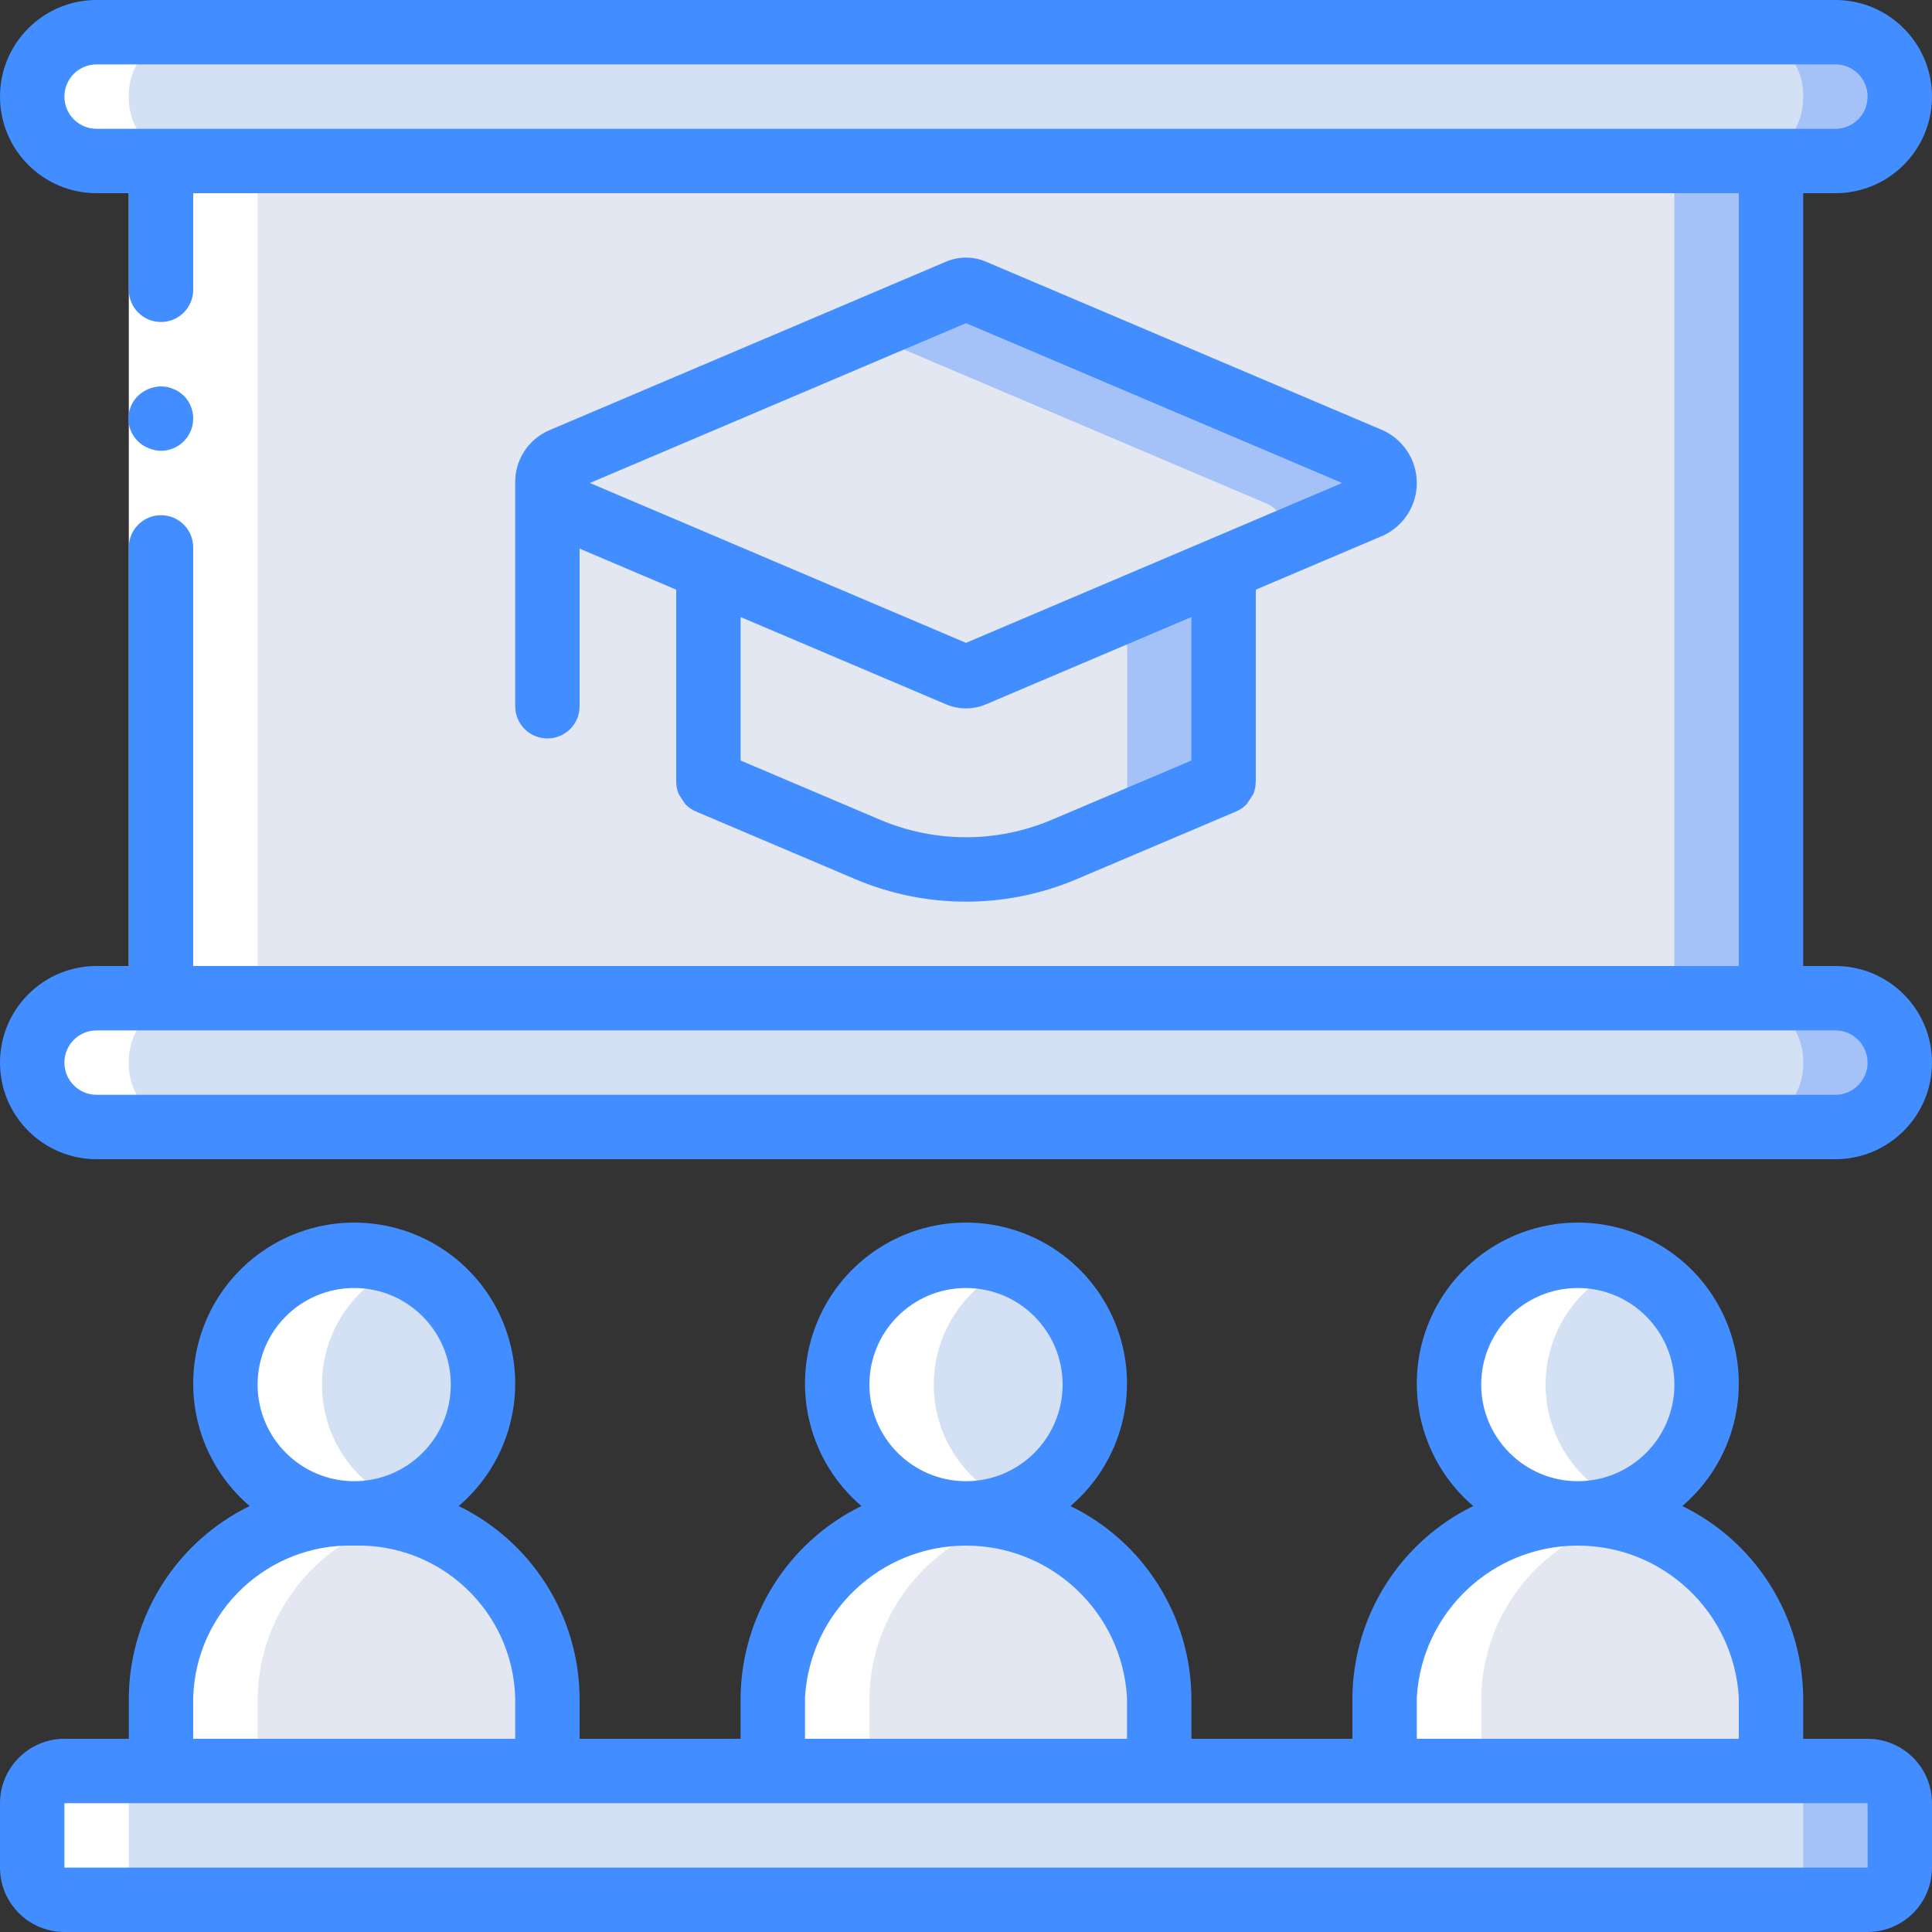 <svg width="42" height="42" viewBox="0 0 42 42" fill="none" xmlns="http://www.w3.org/2000/svg">
<rect x="0" y="0" width="42" height="42" fill="#333333" stroke="none"/>
<g clip-path="url(#clip0_210_1164)">
<path d="M38.5 2.1H3.5V23.1H38.5V2.1Z" fill="#A4C2F7"/>
<path d="M36.4 2.1H3.5V23.1H36.4V2.1Z" fill="#E3E7F2"/>
<path d="M21 32.9C22.546 32.9 23.8 31.646 23.8 30.1C23.8 28.554 22.546 27.3 21 27.3C19.453 27.3 18.2 28.554 18.2 30.1C18.2 31.646 19.453 32.9 21 32.9Z" fill="#D4E1F4"/>
<path d="M16.8 40.6V36.9C16.909 34.66 18.757 32.9 21 32.9C23.243 32.9 25.091 34.66 25.2 36.9V40.6H16.8Z" fill="#E3E7F2"/>
<path d="M34.3 32.9C35.846 32.9 37.1 31.646 37.1 30.1C37.1 28.554 35.846 27.3 34.3 27.3C32.754 27.3 31.5 28.554 31.5 30.1C31.5 31.646 32.754 32.9 34.3 32.9Z" fill="#D4E1F4"/>
<path d="M30.1 40.6V36.9C30.209 34.66 32.057 32.9 34.3 32.9C36.542 32.9 38.391 34.66 38.5 36.9V40.6H30.1Z" fill="#E3E7F2"/>
<path d="M7.7 32.9C9.246 32.9 10.5 31.646 10.5 30.1C10.5 28.554 9.246 27.3 7.7 27.3C6.154 27.3 4.9 28.554 4.9 30.1C4.9 31.646 6.154 32.9 7.7 32.9Z" fill="#D4E1F4"/>
<path d="M3.5 40.6V36.9C3.557 34.636 5.436 32.846 7.7 32.9C9.964 32.846 11.843 34.636 11.9 36.9V40.6H3.5Z" fill="#E3E7F2"/>
<path d="M2.1 0.7H39.9C40.673 0.7 41.3 1.327 41.3 2.1C41.3 2.873 40.673 3.5 39.9 3.5H2.1C1.327 3.5 0.7 2.873 0.7 2.1C0.7 1.327 1.327 0.7 2.1 0.7Z" fill="#A4C2F7"/>
<path d="M2.1 21.7H39.9C40.673 21.7 41.3 22.327 41.3 23.1C41.3 23.873 40.673 24.5 39.9 24.5H2.1C1.327 24.5 0.7 23.873 0.7 23.1C0.7 22.327 1.327 21.7 2.1 21.7Z" fill="#A4C2F7"/>
<path d="M2.064 0.7H37.836C38.59 0.7 39.2 1.31 39.2 2.064V2.136C39.2 2.889 38.59 3.5 37.836 3.5H2.064C1.31 3.5 0.7 2.889 0.7 2.136V2.064C0.7 1.311 1.311 0.7 2.064 0.7Z" fill="#D4E1F4"/>
<path d="M2.064 21.7H37.836C38.59 21.7 39.2 22.31 39.2 23.064V23.136C39.2 23.889 38.59 24.5 37.836 24.5H2.064C1.31 24.5 0.7 23.889 0.7 23.136V23.064C0.7 22.311 1.311 21.7 2.064 21.7Z" fill="#D4E1F4"/>
<path d="M26.6 12.355V16.996L23.121 18.473C22.707 18.649 22.272 18.77 21.826 18.83L24.5 17.696V13.244L26.6 12.355Z" fill="#A4C2F7"/>
<path d="M24.5 13.244V17.696L21.826 18.83C20.83 18.985 19.81 18.862 18.879 18.473L15.4 16.996V12.355L19.95 14.287L20.839 14.665C20.941 14.714 21.059 14.714 21.161 14.665L24.5 13.244Z" fill="#E3E7F2"/>
<path d="M29.799 10.997L27.692 11.893L26.6 12.355L21.161 14.665C21.059 14.714 20.941 14.714 20.839 14.665L15.4 12.355L12.201 10.997C12.038 10.909 11.928 10.747 11.907 10.562C11.886 10.378 11.957 10.195 12.096 10.073C12.127 10.044 12.162 10.021 12.201 10.003L20.839 6.335C20.941 6.286 21.059 6.286 21.161 6.335L29.799 10.003C29.983 10.101 30.098 10.292 30.098 10.5C30.098 10.708 29.983 10.9 29.799 10.997Z" fill="#A4C2F7"/>
<path d="M27.692 11.893L26.6 12.355L21.161 14.665C21.059 14.714 20.941 14.714 20.839 14.665L15.4 12.355L12.201 10.997C12.038 10.909 11.928 10.747 11.907 10.562C11.886 10.378 11.957 10.195 12.096 10.073L18.627 7.301C18.729 7.252 18.847 7.252 18.949 7.301L27.587 10.969C27.75 11.057 27.86 11.219 27.881 11.404C27.902 11.588 27.831 11.771 27.692 11.893Z" fill="#E3E7F2"/>
<path d="M1.4 38.5H40.6C40.987 38.5 41.3 38.813 41.3 39.2V40.6C41.3 40.987 40.986 41.3 40.6 41.3H1.4C1.013 41.3 0.7 40.986 0.7 40.6V39.2C0.7 38.813 1.013 38.5 1.4 38.5Z" fill="#A4C2F7"/>
<path d="M1.382 38.5H38.518C38.895 38.5 39.2 38.805 39.2 39.182V40.618C39.2 40.995 38.895 41.3 38.518 41.3H1.382C1.005 41.3 0.7 40.995 0.7 40.618V39.182C0.7 38.805 1.005 38.5 1.382 38.5Z" fill="#D4E1F4"/>
<path d="M16.8 36.9V38.5H18.9V36.9C18.933 35.038 20.234 33.441 22.05 33.031C21.707 32.945 21.354 32.901 21 32.9C18.736 32.846 16.857 34.636 16.8 36.9Z" fill="white"/>
<path d="M1.382 41.3H3.482C3.301 41.3 3.127 41.228 3 41.1C2.872 40.972 2.8 40.799 2.8 40.618V39.182C2.8 39.001 2.872 38.828 3 38.7C3.127 38.572 3.301 38.5 3.482 38.5H1.382C1.201 38.5 1.027 38.572 0.9 38.7C0.772 38.827 0.7 39.001 0.7 39.182V40.618C0.7 40.799 0.772 40.972 0.9 41.1C1.028 41.228 1.201 41.3 1.382 41.3Z" fill="white"/>
<path d="M20.3 30.1C20.299 28.959 20.992 27.933 22.05 27.507C20.88 27.03 19.536 27.396 18.769 28.4C18.002 29.403 18.002 30.797 18.769 31.8C19.536 32.804 20.88 33.17 22.05 32.693C20.992 32.267 20.299 31.241 20.3 30.1Z" fill="white"/>
<path d="M33.6 30.1C33.599 28.959 34.292 27.933 35.35 27.507C34.18 27.03 32.836 27.396 32.069 28.4C31.302 29.403 31.302 30.797 32.069 31.8C32.836 32.804 34.18 33.17 35.35 32.693C34.292 32.267 33.599 31.241 33.6 30.1Z" fill="white"/>
<path d="M7 30.1C6.999 28.959 7.692 27.933 8.75 27.507C7.58 27.03 6.236 27.396 5.469 28.4C4.702 29.403 4.702 30.797 5.469 31.8C6.236 32.804 7.58 33.17 8.75 32.693C7.692 32.267 6.999 31.241 7 30.1Z" fill="white"/>
<path d="M3.5 38.5H5.6V36.9C5.633 35.038 6.934 33.441 8.75 33.031C8.407 32.945 8.054 32.901 7.7 32.9C5.436 32.846 3.557 34.636 3.5 36.9V38.5Z" fill="white"/>
<path d="M30.1 36.9V38.5H32.2V36.9C32.233 35.038 33.534 33.441 35.35 33.031C35.006 32.945 34.654 32.901 34.3 32.9C32.036 32.846 30.157 34.636 30.1 36.9Z" fill="white"/>
<path d="M2.063 24.5H4.163C3.41 24.5 2.8 23.89 2.8 23.137V23.063C2.8 22.702 2.944 22.355 3.199 22.099C3.455 21.844 3.802 21.7 4.163 21.7H5.6V3.5H4.163C3.41 3.5 2.8 2.89 2.8 2.137V2.063C2.8 1.702 2.944 1.355 3.199 1.099C3.455 0.844 3.802 0.7 4.163 0.7H2.063C1.702 0.7 1.355 0.844 1.099 1.099C0.844 1.355 0.7 1.702 0.7 2.063V2.137C0.7 2.89 1.31 3.5 2.063 3.5H3.5V21.7H2.063C1.702 21.7 1.355 21.844 1.099 22.099C0.844 22.355 0.7 22.702 0.7 23.063V23.137C0.7 23.89 1.31 24.5 2.063 24.5Z" fill="white"/>
<path d="M4.2 3.5V12.6V21.7H2.8V12.6V3.5H4.2Z" fill="white"/>
<path d="M39.9 4.2C41.06 4.2 42 3.26 42 2.1C42 0.94 41.06 0 39.9 0H2.1C0.94 0 0 0.94 0 2.1C0 3.26 0.94 4.2 2.1 4.2H2.8V6.3C2.8 6.687 3.113 7 3.5 7C3.886 7 4.2 6.687 4.2 6.3V4.2H37.8V21H4.2V11.9C4.2 11.513 3.887 11.2 3.5 11.2C3.114 11.2 2.8 11.514 2.8 11.9V21H2.1C0.94 21 0 21.94 0 23.1C0 24.26 0.94 25.2 2.1 25.2H39.9C41.06 25.2 42 24.26 42 23.1C42 21.94 41.06 21 39.9 21H39.2V4.2H39.9ZM40.6 23.1C40.599 23.486 40.286 23.799 39.9 23.8H2.1C1.713 23.8 1.4 23.486 1.4 23.1C1.4 22.713 1.713 22.4 2.1 22.4H39.9C40.286 22.401 40.599 22.714 40.6 23.1ZM3.5 2.8H2.1C1.713 2.8 1.4 2.487 1.4 2.1C1.4 1.713 1.713 1.4 2.1 1.4H39.9C40.287 1.4 40.6 1.713 40.6 2.1C40.6 2.487 40.287 2.8 39.9 2.8H3.5Z" fill="#428DFF"/>
<path d="M3.5 9.8C3.783 9.799 4.038 9.628 4.146 9.367C4.255 9.105 4.196 8.804 3.997 8.603L3.892 8.519C3.853 8.492 3.811 8.471 3.766 8.456C3.726 8.436 3.684 8.422 3.64 8.414C3.594 8.406 3.547 8.402 3.5 8.4C3.315 8.403 3.137 8.475 3.003 8.603C2.833 8.767 2.759 9.006 2.805 9.237C2.852 9.468 3.014 9.659 3.234 9.744C3.318 9.78 3.408 9.799 3.5 9.8Z" fill="#428DFF"/>
<path d="M30.072 11.641C30.516 11.434 30.8 10.989 30.8 10.5C30.8 10.011 30.516 9.566 30.072 9.359L21.434 5.689C21.157 5.57 20.843 5.57 20.565 5.689L11.928 9.359C11.478 9.559 11.191 10.008 11.2 10.5V15.353C11.2 15.74 11.513 16.053 11.9 16.053C12.287 16.053 12.6 15.74 12.6 15.353V11.926L14.7 12.819V16.996L14.701 17.003C14.702 17.092 14.72 17.18 14.754 17.262C14.802 17.338 14.851 17.413 14.902 17.486C14.966 17.552 15.044 17.605 15.129 17.641L18.609 19.119C20.139 19.763 21.865 19.762 23.394 19.117L26.871 17.641C26.956 17.605 27.033 17.552 27.098 17.486C27.148 17.413 27.198 17.338 27.246 17.262C27.28 17.18 27.297 17.092 27.298 17.003L27.3 16.996V12.819L30.072 11.641ZM21 7.025L29.176 10.5L26.331 11.709L26.325 11.712L21 13.975L15.675 11.712L15.669 11.709L12.823 10.5L21 7.025ZM25.9 16.533L22.851 17.827C21.669 18.325 20.335 18.326 19.152 17.829L16.1 16.533V13.414L20.565 15.311C20.843 15.43 21.157 15.43 21.435 15.311L25.9 13.414V16.533H25.9Z" fill="#428DFF"/>
<path d="M40.6 37.8H39.2V36.9C39.182 35.128 38.165 33.517 36.572 32.74C37.687 31.788 38.091 30.242 37.584 28.867C37.077 27.491 35.766 26.578 34.3 26.578C32.834 26.578 31.523 27.491 31.016 28.867C30.509 30.242 30.912 31.788 32.027 32.74C30.435 33.517 29.418 35.128 29.4 36.9V37.8H25.9V36.9C25.882 35.128 24.865 33.517 23.272 32.74C24.387 31.788 24.791 30.242 24.284 28.867C23.776 27.491 22.466 26.578 21 26.578C19.534 26.578 18.223 27.491 17.716 28.867C17.209 30.242 17.612 31.788 18.727 32.74C17.135 33.517 16.118 35.128 16.1 36.9V37.8H12.6V36.9C12.582 35.128 11.565 33.517 9.972 32.74C11.087 31.788 11.491 30.242 10.984 28.867C10.477 27.491 9.166 26.578 7.7 26.578C6.234 26.578 4.923 27.491 4.416 28.867C3.909 30.242 4.312 31.788 5.427 32.74C3.835 33.517 2.818 35.128 2.8 36.9V37.8H1.4C0.627 37.801 0.001 38.427 0 39.2V40.6C0.001 41.373 0.627 41.999 1.4 42H40.6C41.373 41.999 41.999 41.373 42 40.6V39.2C41.999 38.427 41.373 37.801 40.6 37.8ZM32.2 30.1C32.2 28.94 33.14 28 34.3 28C35.46 28 36.4 28.94 36.4 30.1C36.4 31.26 35.46 32.2 34.3 32.2C33.141 32.199 32.201 31.259 32.2 30.1ZM30.8 36.9C30.909 35.047 32.444 33.6 34.3 33.6C36.156 33.6 37.691 35.047 37.8 36.9V37.8H30.8L30.8 36.9ZM18.9 30.1C18.9 28.94 19.84 28 21 28C22.16 28 23.1 28.94 23.1 30.1C23.1 31.26 22.16 32.2 21 32.2C19.841 32.199 18.901 31.259 18.9 30.1ZM17.5 36.9C17.609 35.047 19.144 33.6 21 33.6C22.856 33.6 24.391 35.047 24.5 36.9V37.8H17.5V36.9H17.5ZM5.6 30.1C5.6 28.94 6.54 28 7.7 28C8.86 28 9.8 28.94 9.8 30.1C9.8 31.26 8.86 32.2 7.7 32.2C6.541 32.199 5.601 31.259 5.6 30.1ZM4.2 36.9C4.259 35.024 5.824 33.549 7.7 33.6C9.576 33.549 11.141 35.024 11.2 36.9V37.8H4.2V36.9ZM1.4 40.6V39.2H40.6L40.601 40.6H1.4Z" fill="#428DFF"/>
</g>
<defs>
<clipPath id="clip0_210_1164">
<rect width="42" height="42" fill="white"/>
</clipPath>
</defs>
</svg>
